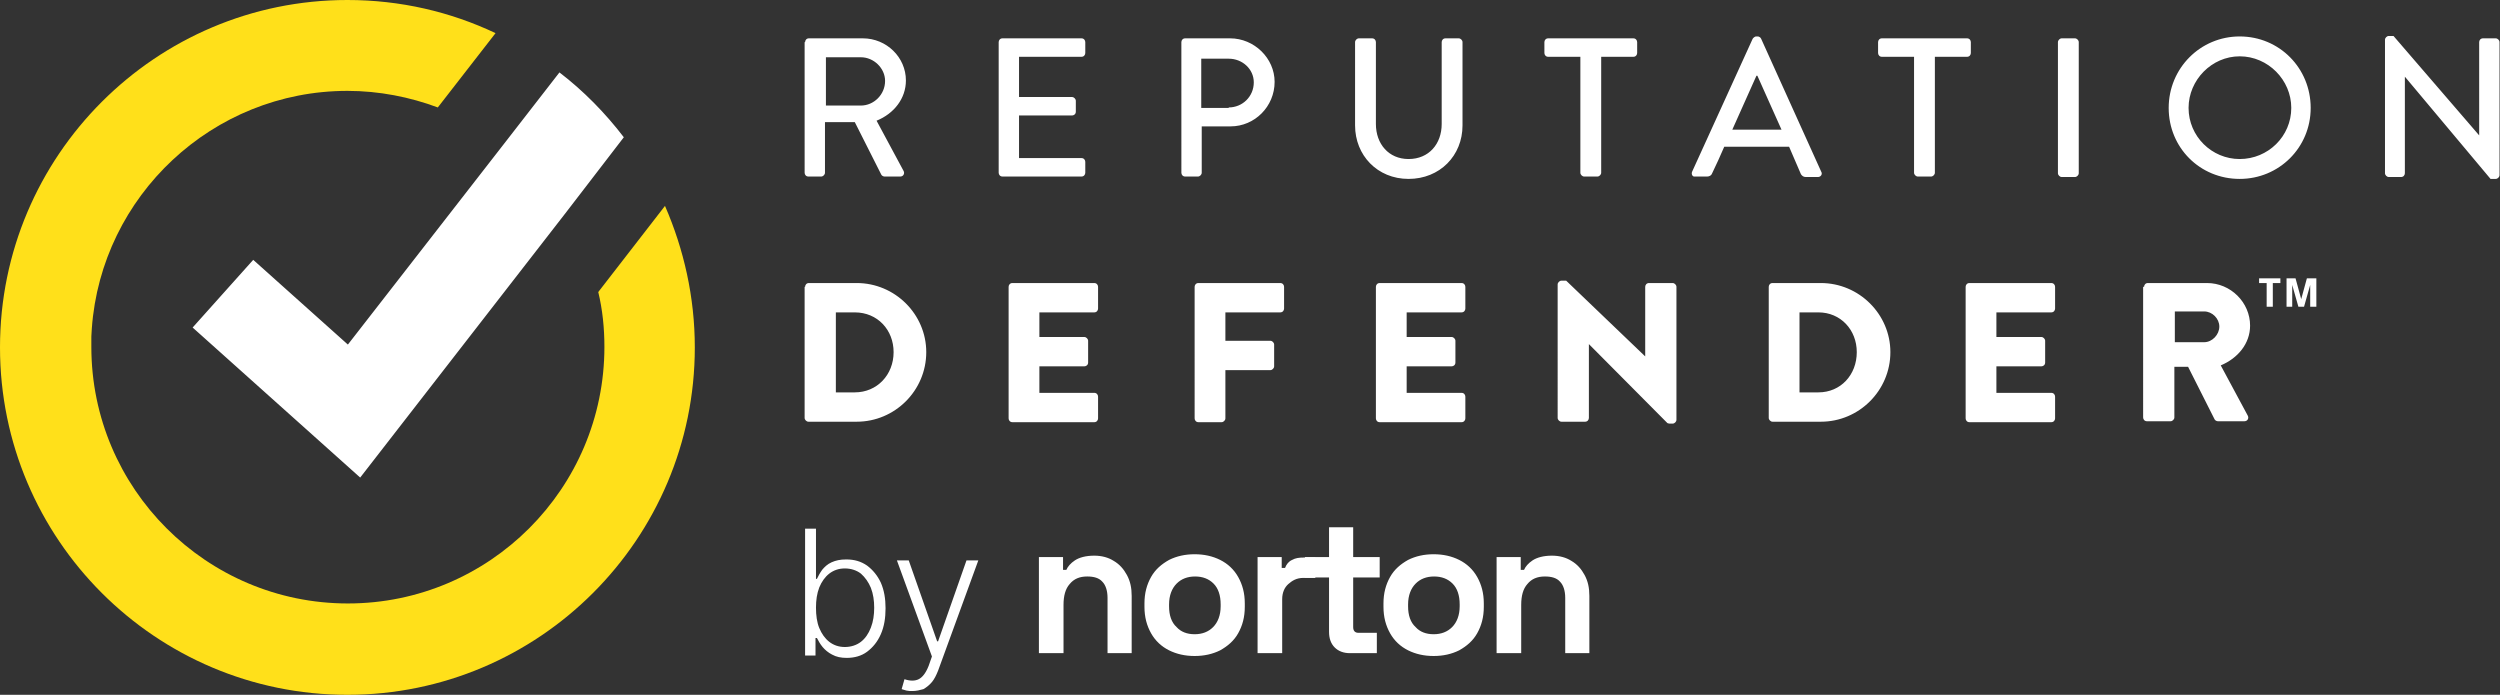 <svg xmlns="http://www.w3.org/2000/svg" xml:space="preserve" id="rd_logo_darkmode" x="0" y="0" style="enable-background:new 0 0 528.2 146.8" version="1.1" viewBox="0 0 528.2 146.8"><rect x="0" y="0" width="528.2" height="146.8" fill="#333333" stroke="none"/><style>.logo-dark-st0 {fill:#fff}</style><path d="M219.5 138v-20.3h5.1v2.7h.7c.3-.7.9-1.4 1.8-2 .9-.6 2.3-1 4.1-1 1.6 0 3 .4 4.1 1.1 1.2.7 2.1 1.7 2.8 3 .7 1.3 1 2.7 1 4.4V138H234v-11.7c0-1.5-.4-2.7-1.1-3.4-.7-.8-1.8-1.1-3.2-1.1-1.6 0-2.8.5-3.7 1.6-.9 1-1.3 2.5-1.3 4.4V138h-5.2zM252.4 138.6c-2 0-3.8-.4-5.4-1.2-1.6-.8-2.9-2-3.8-3.6-.9-1.6-1.4-3.4-1.4-5.6v-.7c0-2.2.5-4 1.4-5.6.9-1.6 2.2-2.7 3.8-3.6 1.6-.8 3.4-1.2 5.4-1.2 2 0 3.8.4 5.4 1.2 1.6.8 2.9 2 3.8 3.6.9 1.6 1.4 3.4 1.4 5.6v.7c0 2.2-.5 4-1.4 5.6-.9 1.6-2.2 2.7-3.8 3.6-1.6.8-3.4 1.2-5.4 1.2zm0-4.6c1.6 0 2.9-.5 3.9-1.5s1.6-2.5 1.6-4.4v-.4c0-1.9-.5-3.4-1.5-4.4-1-1-2.3-1.5-3.9-1.5s-2.9.5-3.9 1.5-1.6 2.5-1.6 4.4v.4c0 1.9.5 3.4 1.6 4.4.9 1 2.2 1.5 3.8 1.5zM265.7 138v-20.3h5.1v2.3h.7c.3-.8.8-1.4 1.5-1.7.7-.4 1.5-.5 2.4-.5h2.5v4.3h-2.5c-1.5 0-2.4.6-3.2 1.3-.8.7-1.3 1.8-1.3 3.2V138h-5.2z" class="logo-dark-st0"/><path d="M285.2 138c-1.3 0-2.4-.4-3.2-1.2-.8-.8-1.2-1.9-1.2-3.3V122h-5.1v-4.3h5.1v-6.3h5.1v6.3h5.6v4.3h-5.6v10.5c0 .8.4 1.2 1.1 1.2h3.9v4.3h-5.7zM302.9 138.6c-2 0-3.8-.4-5.4-1.2-1.6-.8-2.9-2-3.8-3.6-.9-1.6-1.4-3.4-1.4-5.6v-.7c0-2.2.5-4 1.4-5.6.9-1.6 2.2-2.7 3.8-3.6 1.6-.8 3.4-1.2 5.4-1.2 2 0 3.8.4 5.4 1.2 1.6.8 2.9 2 3.8 3.6.9 1.6 1.4 3.4 1.4 5.6v.7c0 2.2-.5 4-1.4 5.6-.9 1.6-2.2 2.7-3.8 3.6-1.6.8-3.4 1.2-5.4 1.2zm0-4.6c1.6 0 2.9-.5 3.9-1.5s1.6-2.5 1.6-4.4v-.4c0-1.9-.5-3.4-1.5-4.4-1-1-2.3-1.5-3.9-1.5s-2.9.5-3.9 1.5-1.6 2.5-1.6 4.4v.4c0 1.9.5 3.4 1.6 4.4.9 1 2.2 1.5 3.8 1.5zM316.2 138v-20.3h5.1v2.7h.7c.3-.7.9-1.4 1.8-2 .9-.6 2.3-1 4.1-1 1.6 0 3 .4 4.1 1.1 1.2.7 2.1 1.7 2.8 3 .7 1.3 1 2.7 1 4.4V138h-5.1v-11.7c0-1.5-.4-2.7-1.1-3.4-.7-.8-1.8-1.1-3.2-1.1-1.6 0-2.8.5-3.7 1.6-.9 1-1.3 2.5-1.3 4.4V138h-5.2zM170.1 138.5v-26.8h2.3v10.6h.2c.3-.6.6-1.2 1.1-1.9.5-.6 1.1-1.2 2-1.6s1.8-.6 3.1-.6c1.7 0 3.1.4 4.4 1.3 1.2.9 2.2 2.1 2.9 3.6.7 1.6 1 3.4 1 5.4 0 2.1-.3 3.9-1 5.5s-1.7 2.8-2.9 3.7c-1.2.9-2.7 1.3-4.3 1.3-1.2 0-2.2-.2-3.1-.7-.8-.4-1.5-1-2-1.6-.5-.6-.9-1.3-1.2-1.9h-.3v3.7h-2.2zm2.3-10.1c0 1.6.2 3.1.7 4.3s1.2 2.2 2.1 2.9c.9.7 2 1.1 3.3 1.1 1.3 0 2.5-.4 3.4-1.1.9-.7 1.6-1.7 2.1-3s.7-2.7.7-4.2-.2-2.9-.7-4.2c-.5-1.2-1.2-2.2-2.1-3-.9-.7-2.1-1.1-3.4-1.1-1.3 0-2.4.4-3.3 1.1-.9.7-1.6 1.7-2.1 2.9-.5 1.3-.7 2.7-.7 4.3zM192.8 146c-.5 0-.9 0-1.3-.1s-.7-.2-1-.3l.6-2.1c1.2.4 2.2.4 3 0 .8-.4 1.5-1.3 2.1-2.8l.7-2-7.4-20.3h2.5l6 17.1h.2l6-17.1h2.5l-8.5 23.3c-.4 1-.8 1.8-1.3 2.4-.5.6-1.1 1.1-1.8 1.5-.7.2-1.5.4-2.3.4z" class="logo-dark-st0"/><path d="M146.8 73.4c0 40.5-32.9 73.4-73.4 73.4C32.9 146.8 0 113.9 0 73.4 0 32.9 32.9 0 73.4 0c11.2 0 21.8 2.5 31.3 7L92.5 22.7c-5.9-2.2-12.4-3.5-19.1-3.5-28.5 0-52 22.2-54 50.2 0 .6-.1 1.1-.1 1.7v2.2c0 29.9 24.3 54.2 54.2 54.2 29.9 0 54.2-24.3 54.2-54.2 0-4-.4-7.9-1.3-11.6l14.1-18.2c4 9.2 6.3 19.3 6.3 29.9z" style="fill:#ffe01a"/><path d="m131.8 29-12.3 16-43.4 55.9-35.4-31.7 12.8-14.3 20 17.9 32.9-42.3 11.8-15.2c5.1 3.9 9.7 8.6 13.6 13.7zM170.1 8.9c0-.4.3-.8.8-.8h11.4c5 0 9.1 4 9.1 8.9 0 3.8-2.5 7-6.2 8.5l5.7 10.6c.3.5 0 1.2-.7 1.2h-3.3c-.3 0-.6-.2-.7-.4l-5.6-11.1h-6.3v10.7c0 .4-.4.8-.8.8h-2.7c-.5 0-.8-.4-.8-.8V8.9zm11.8 13.4c2.7 0 5.1-2.3 5.1-5.2 0-2.7-2.4-5-5.1-5h-7.4v10.2h7.4zM211 8.9c0-.4.3-.8.8-.8h16.7c.5 0 .8.4.8.8v2.3c0 .4-.3.8-.8.8h-13.2v8.5h11.2c.4 0 .8.4.8.8v2.3c0 .5-.4.8-.8.8h-11.2v9h13.2c.5 0 .8.4.8.8v2.3c0 .4-.3.8-.8.8h-16.7c-.5 0-.8-.4-.8-.8V8.9zM249.6 8.9c0-.4.3-.8.8-.8h9.5c5.1 0 9.4 4.2 9.4 9.2 0 5.2-4.2 9.4-9.3 9.4h-6.1v9.8c0 .4-.4.8-.8.8h-2.7c-.5 0-.8-.4-.8-.8V8.9zm10 13.8c2.9 0 5.3-2.3 5.3-5.3 0-2.8-2.4-5-5.3-5h-5.8v10.4h5.8zM286.3 8.9c0-.4.4-.8.8-.8h2.8c.5 0 .8.4.8.8v17.3c0 4.2 2.7 7.4 6.9 7.4 4.3 0 7-3.2 7-7.4V8.9c0-.4.3-.8.8-.8h2.8c.4 0 .8.4.8.8v17.6c0 6.4-4.8 11.3-11.4 11.3-6.6 0-11.3-5-11.3-11.3V8.9zM333.9 12h-6.8c-.5 0-.8-.4-.8-.8V8.9c0-.4.3-.8.8-.8h18c.5 0 .8.4.8.8v2.3c0 .4-.3.8-.8.8h-6.8v24.5c0 .4-.4.8-.8.8h-2.8c-.4 0-.8-.4-.8-.8V12zM357.5 36.3l12.8-28.1c.1-.2.5-.5.7-.5h.4c.2 0 .6.2.7.5l12.7 28.1c.3.5-.1 1.1-.7 1.1h-2.6c-.5 0-.8-.3-1-.6L378 31h-13.7c-.8 1.9-1.7 3.8-2.6 5.7-.1.3-.5.6-1 .6h-2.6c-.5.1-.8-.5-.6-1zm18.9-8.9L371.3 16h-.2L366 27.4h10.4zM404.4 12h-6.8c-.5 0-.8-.4-.8-.8V8.9c0-.4.3-.8.8-.8h18c.5 0 .8.4.8.8v2.3c0 .4-.3.8-.8.8h-6.8v24.5c0 .4-.4.8-.8.8h-2.8c-.4 0-.8-.4-.8-.8V12zM434.8 8.9c0-.4.4-.8.8-.8h2.8c.4 0 .8.4.8.8v27.7c0 .4-.4.8-.8.8h-2.8c-.4 0-.8-.4-.8-.8V8.9zM473.2 7.7c8.4 0 15 6.7 15 15.1s-6.7 15-15 15c-8.4 0-15-6.6-15-15s6.7-15.1 15-15.1zm0 25.9c6 0 10.9-4.8 10.9-10.8 0-5.9-4.9-10.9-10.9-10.9-5.9 0-10.8 5-10.8 10.9 0 6 4.9 10.8 10.8 10.8zM503.9 8.4c0-.4.4-.8.8-.8h1l18.1 21V8.9c0-.4.3-.8.8-.8h2.7c.4 0 .8.4.8.8V37c0 .4-.4.8-.8.8h-1.1l-18.1-21.6v20.4c0 .4-.3.8-.8.8h-2.6c-.4 0-.8-.4-.8-.8V8.4zM170.1 60.6c0-.4.3-.8.8-.8H181c8.1 0 14.7 6.6 14.7 14.6 0 8.1-6.6 14.7-14.7 14.7h-10.2c-.4 0-.8-.4-.8-.8V60.6zm10.5 22.3c4.7 0 8.2-3.7 8.2-8.5 0-4.7-3.4-8.4-8.2-8.4h-4v16.9h4zM213.1 60.6c0-.4.3-.8.8-.8h17.3c.5 0 .8.4.8.8v4.6c0 .4-.3.8-.8.8h-11.6v5.2h9.5c.4 0 .8.4.8.8v4.6c0 .5-.4.8-.8.8h-9.5V83h11.6c.5 0 .8.4.8.8v4.6c0 .4-.3.8-.8.8h-17.3c-.5 0-.8-.4-.8-.8V60.6zM252.4 60.6c0-.4.3-.8.8-.8h17.3c.5 0 .8.4.8.8v4.6c0 .4-.3.8-.8.8h-11.6v6h9.5c.4 0 .8.4.8.8v4.6c0 .4-.4.8-.8.8h-9.5v10.2c0 .4-.4.8-.8.8h-4.9c-.5 0-.8-.4-.8-.8V60.6zM290.7 60.6c0-.4.3-.8.8-.8h17.3c.5 0 .8.4.8.8v4.6c0 .4-.3.8-.8.8h-11.6v5.2h9.5c.4 0 .8.4.8.8v4.6c0 .5-.4.8-.8.8h-9.5V83h11.6c.5 0 .8.4.8.8v4.6c0 .4-.3.8-.8.8h-17.3c-.5 0-.8-.4-.8-.8V60.6zM329.1 60.1c0-.4.4-.8.8-.8h1l16.7 16V60.6c0-.4.3-.8.8-.8h5c.4 0 .8.4.8.8v28.1c0 .4-.4.8-.8.8h-.7c-.1 0-.5-.1-.5-.2l-16.5-16.6v15.6c0 .4-.3.8-.8.8h-5c-.4 0-.8-.4-.8-.8V60.1zM373.7 60.6c0-.4.3-.8.8-.8h10.2c8.1 0 14.7 6.6 14.7 14.6 0 8.1-6.6 14.7-14.7 14.7h-10.2c-.4 0-.8-.4-.8-.8V60.6zm10.5 22.3c4.7 0 8.1-3.7 8.1-8.5 0-4.7-3.4-8.4-8.1-8.4h-4v16.9h4zM415.3 60.6c0-.4.3-.8.8-.8h17.3c.5 0 .8.4.8.8v4.6c0 .4-.3.8-.8.8h-11.6v5.2h9.5c.4 0 .8.4.8.8v4.6c0 .5-.4.8-.8.8h-9.5V83h11.6c.5 0 .8.4.8.8v4.6c0 .4-.3.8-.8.8h-17.3c-.5 0-.8-.4-.8-.8V60.6zM453 60.6c0-.4.3-.8.8-.8h12.5c5 0 9.1 4.1 9.1 9 0 3.8-2.6 6.9-6.2 8.4l5.7 10.6c.3.5 0 1.2-.7 1.2h-5.6c-.3 0-.6-.2-.7-.4l-5.6-11.1h-2.9v10.7c0 .4-.4.8-.8.8h-5c-.5 0-.8-.4-.8-.8V60.6zm12.7 11.7c1.7 0 3.2-1.6 3.2-3.3s-1.5-3.2-3.2-3.2h-6.2v6.5h6.2z" class="logo-dark-st0"/><path d="M477.3 58.8v1h1.6v5h1.3v-5h1.6v-1h-4.5zm10.1 0-1.2 4.4-1.2-4.4h-1.9v6h1.2v-4.6l1.3 4.6h1.2l1.3-4.6v4.6h1.3v-6h-2z" style="fill-rule:evenodd;clip-rule:evenodd;fill:#fff"/></svg>